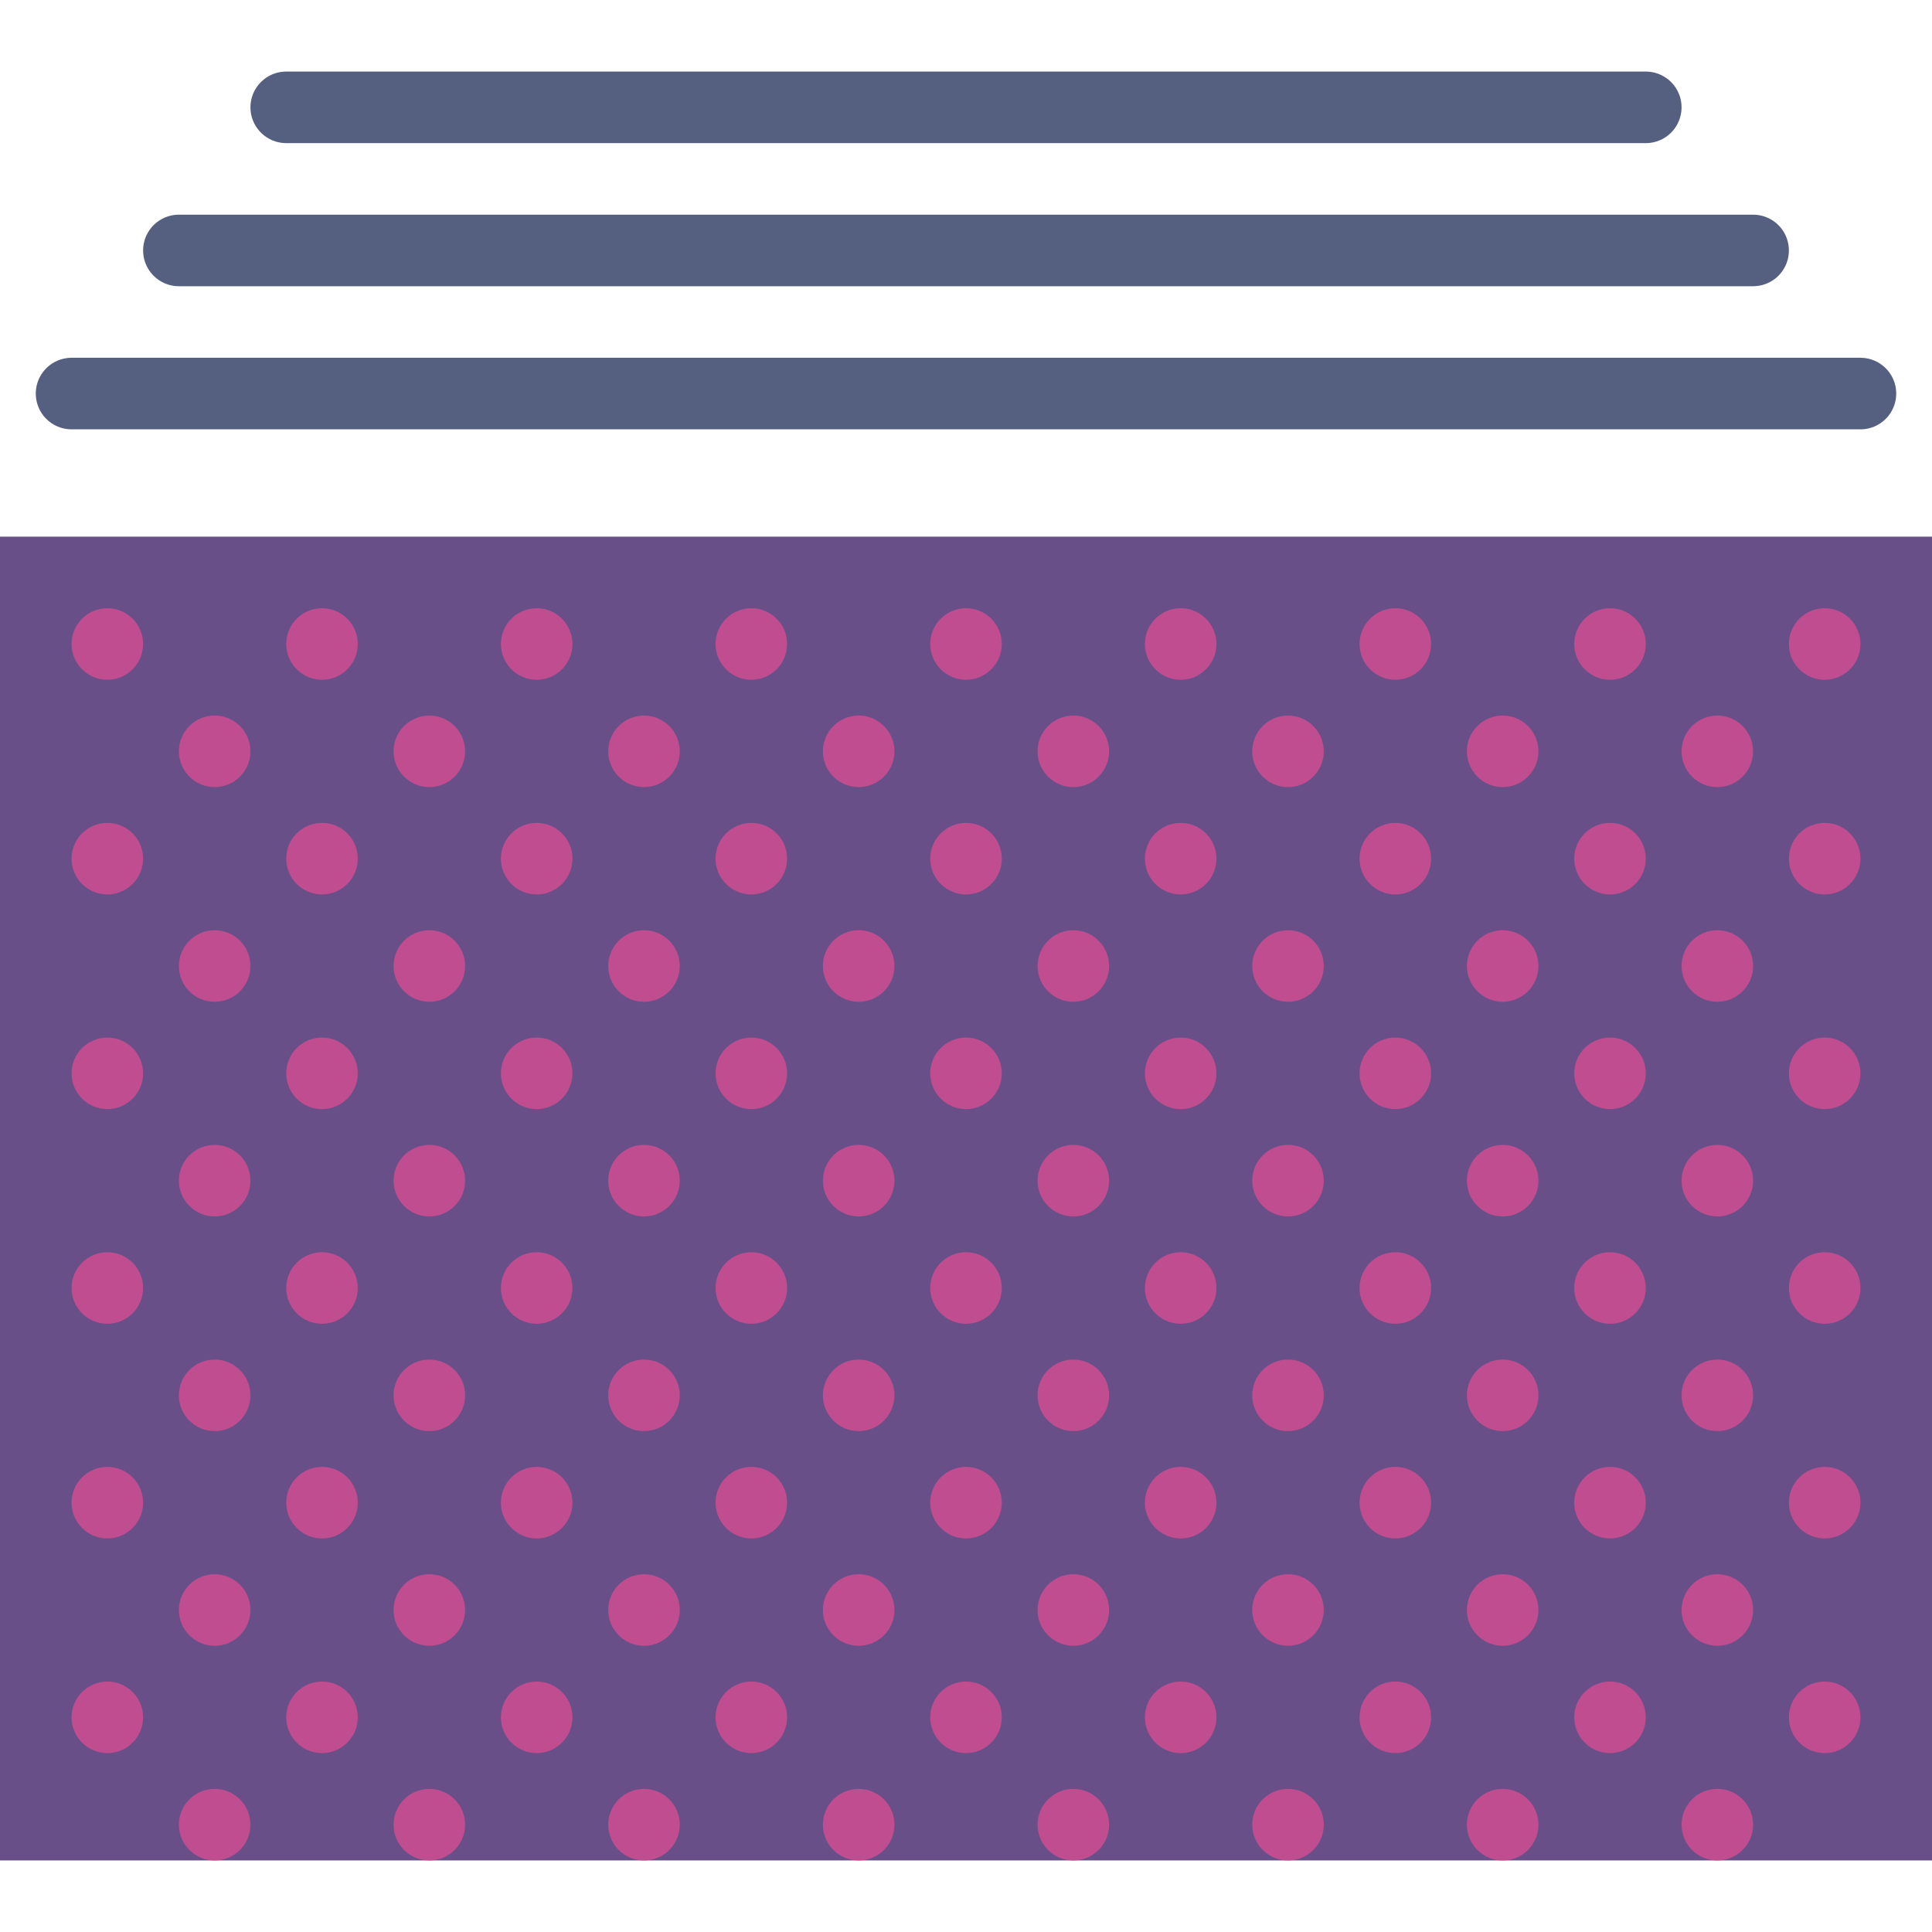 <?xml version="1.0" encoding="iso-8859-1"?>
<!-- Uploaded to: SVG Repo, www.svgrepo.com, Generator: SVG Repo Mixer Tools -->
<svg version="1.1" id="Capa_1" xmlns="http://www.w3.org/2000/svg" xmlns:xlink="http://www.w3.org/1999/xlink" 
	 viewBox="0 0 54 54" xml:space="preserve">
<rect y="15" style="fill:#694F87;" width="54" height="37"/>
<line style="fill:none;stroke:#556080;stroke-width:2;stroke-linecap:round;stroke-miterlimit:10;" x1="2" y1="11" x2="52" y2="11"/>
<line style="fill:none;stroke:#556080;stroke-width:2;stroke-linecap:round;stroke-miterlimit:10;" x1="5" y1="7" x2="49" y2="7"/>
<line style="fill:none;stroke:#556080;stroke-width:2;stroke-linecap:round;stroke-miterlimit:10;" x1="8" y1="3" x2="46" y2="3"/>
<g>
	<circle style="fill:#BF4D90;" cx="45" cy="18" r="1"/>
	<circle style="fill:#BF4D90;" cx="45" cy="24" r="1"/>
	<circle style="fill:#BF4D90;" cx="48" cy="21" r="1"/>
	<circle style="fill:#BF4D90;" cx="48" cy="27" r="1"/>
	<circle style="fill:#BF4D90;" cx="51" cy="18" r="1"/>
	<circle style="fill:#BF4D90;" cx="51" cy="24" r="1"/>
	<circle style="fill:#BF4D90;" cx="45" cy="30" r="1"/>
	<circle style="fill:#BF4D90;" cx="45" cy="36" r="1"/>
	<circle style="fill:#BF4D90;" cx="48" cy="33" r="1"/>
	<circle style="fill:#BF4D90;" cx="48" cy="39" r="1"/>
	<circle style="fill:#BF4D90;" cx="51" cy="30" r="1"/>
	<circle style="fill:#BF4D90;" cx="51" cy="36" r="1"/>
	<circle style="fill:#BF4D90;" cx="45" cy="42" r="1"/>
	<circle style="fill:#BF4D90;" cx="45" cy="48" r="1"/>
	<circle style="fill:#BF4D90;" cx="48" cy="45" r="1"/>
	<circle style="fill:#BF4D90;" cx="48" cy="51" r="1"/>
	<circle style="fill:#BF4D90;" cx="51" cy="42" r="1"/>
	<circle style="fill:#BF4D90;" cx="51" cy="48" r="1"/>
	<circle style="fill:#BF4D90;" cx="27" cy="18" r="1"/>
	<circle style="fill:#BF4D90;" cx="27" cy="24" r="1"/>
	<circle style="fill:#BF4D90;" cx="30" cy="21" r="1"/>
	<circle style="fill:#BF4D90;" cx="30" cy="27" r="1"/>
	<circle style="fill:#BF4D90;" cx="33" cy="18" r="1"/>
	<circle style="fill:#BF4D90;" cx="39" cy="18" r="1"/>
	<circle style="fill:#BF4D90;" cx="33" cy="24" r="1"/>
	<circle style="fill:#BF4D90;" cx="39" cy="24" r="1"/>
	<circle style="fill:#BF4D90;" cx="36" cy="21" r="1"/>
	<circle style="fill:#BF4D90;" cx="42" cy="21" r="1"/>
	<circle style="fill:#BF4D90;" cx="36" cy="27" r="1"/>
	<circle style="fill:#BF4D90;" cx="42" cy="27" r="1"/>
	<circle style="fill:#BF4D90;" cx="27" cy="30" r="1"/>
	<circle style="fill:#BF4D90;" cx="27" cy="36" r="1"/>
	<circle style="fill:#BF4D90;" cx="30" cy="33" r="1"/>
	<circle style="fill:#BF4D90;" cx="30" cy="39" r="1"/>
	<circle style="fill:#BF4D90;" cx="33" cy="30" r="1"/>
	<circle style="fill:#BF4D90;" cx="39" cy="30" r="1"/>
	<circle style="fill:#BF4D90;" cx="33" cy="36" r="1"/>
	<circle style="fill:#BF4D90;" cx="39" cy="36" r="1"/>
	<circle style="fill:#BF4D90;" cx="36" cy="33" r="1"/>
	<circle style="fill:#BF4D90;" cx="42" cy="33" r="1"/>
	<circle style="fill:#BF4D90;" cx="36" cy="39" r="1"/>
	<circle style="fill:#BF4D90;" cx="42" cy="39" r="1"/>
	<circle style="fill:#BF4D90;" cx="27" cy="42" r="1"/>
	<circle style="fill:#BF4D90;" cx="27" cy="48" r="1"/>
	<circle style="fill:#BF4D90;" cx="30" cy="45" r="1"/>
	<circle style="fill:#BF4D90;" cx="30" cy="51" r="1"/>
	<circle style="fill:#BF4D90;" cx="33" cy="42" r="1"/>
	<circle style="fill:#BF4D90;" cx="39" cy="42" r="1"/>
	<circle style="fill:#BF4D90;" cx="33" cy="48" r="1"/>
	<circle style="fill:#BF4D90;" cx="39" cy="48" r="1"/>
	<circle style="fill:#BF4D90;" cx="36" cy="45" r="1"/>
	<circle style="fill:#BF4D90;" cx="42" cy="45" r="1"/>
	<circle style="fill:#BF4D90;" cx="36" cy="51" r="1"/>
	<circle style="fill:#BF4D90;" cx="42" cy="51" r="1"/>
	<circle style="fill:#BF4D90;" cx="21" cy="18" r="1"/>
	<circle style="fill:#BF4D90;" cx="21" cy="24" r="1"/>
	<circle style="fill:#BF4D90;" cx="24" cy="21" r="1"/>
	<circle style="fill:#BF4D90;" cx="24" cy="27" r="1"/>
	<circle style="fill:#BF4D90;" cx="21" cy="30" r="1"/>
	<circle style="fill:#BF4D90;" cx="21" cy="36" r="1"/>
	<circle style="fill:#BF4D90;" cx="24" cy="33" r="1"/>
	<circle style="fill:#BF4D90;" cx="24" cy="39" r="1"/>
	<circle style="fill:#BF4D90;" cx="21" cy="42" r="1"/>
	<circle style="fill:#BF4D90;" cx="21" cy="48" r="1"/>
	<circle style="fill:#BF4D90;" cx="24" cy="45" r="1"/>
	<circle style="fill:#BF4D90;" cx="24" cy="51" r="1"/>
	<circle style="fill:#BF4D90;" cx="3" cy="18" r="1"/>
	<circle style="fill:#BF4D90;" cx="3" cy="24" r="1"/>
	<circle style="fill:#BF4D90;" cx="6" cy="21" r="1"/>
	<circle style="fill:#BF4D90;" cx="6" cy="27" r="1"/>
	<circle style="fill:#BF4D90;" cx="9" cy="18" r="1"/>
	<circle style="fill:#BF4D90;" cx="15" cy="18" r="1"/>
	<circle style="fill:#BF4D90;" cx="9" cy="24" r="1"/>
	<circle style="fill:#BF4D90;" cx="15" cy="24" r="1"/>
	<circle style="fill:#BF4D90;" cx="12" cy="21" r="1"/>
	<circle style="fill:#BF4D90;" cx="18" cy="21" r="1"/>
	<circle style="fill:#BF4D90;" cx="12" cy="27" r="1"/>
	<circle style="fill:#BF4D90;" cx="18" cy="27" r="1"/>
	<circle style="fill:#BF4D90;" cx="3" cy="30" r="1"/>
	<circle style="fill:#BF4D90;" cx="3" cy="36" r="1"/>
	<circle style="fill:#BF4D90;" cx="6" cy="33" r="1"/>
	<circle style="fill:#BF4D90;" cx="6" cy="39" r="1"/>
	<circle style="fill:#BF4D90;" cx="9" cy="30" r="1"/>
	<circle style="fill:#BF4D90;" cx="15" cy="30" r="1"/>
	<circle style="fill:#BF4D90;" cx="9" cy="36" r="1"/>
	<circle style="fill:#BF4D90;" cx="15" cy="36" r="1"/>
	<circle style="fill:#BF4D90;" cx="12" cy="33" r="1"/>
	<circle style="fill:#BF4D90;" cx="18" cy="33" r="1"/>
	<circle style="fill:#BF4D90;" cx="12" cy="39" r="1"/>
	<circle style="fill:#BF4D90;" cx="18" cy="39" r="1"/>
	<circle style="fill:#BF4D90;" cx="3" cy="42" r="1"/>
	<circle style="fill:#BF4D90;" cx="3" cy="48" r="1"/>
	<circle style="fill:#BF4D90;" cx="6" cy="45" r="1"/>
	<circle style="fill:#BF4D90;" cx="6" cy="51" r="1"/>
	<circle style="fill:#BF4D90;" cx="9" cy="42" r="1"/>
	<circle style="fill:#BF4D90;" cx="15" cy="42" r="1"/>
	<circle style="fill:#BF4D90;" cx="9" cy="48" r="1"/>
	<circle style="fill:#BF4D90;" cx="15" cy="48" r="1"/>
	<circle style="fill:#BF4D90;" cx="12" cy="45" r="1"/>
	<circle style="fill:#BF4D90;" cx="18" cy="45" r="1"/>
	<circle style="fill:#BF4D90;" cx="12" cy="51" r="1"/>
	<circle style="fill:#BF4D90;" cx="18" cy="51" r="1"/>
</g>
</svg>